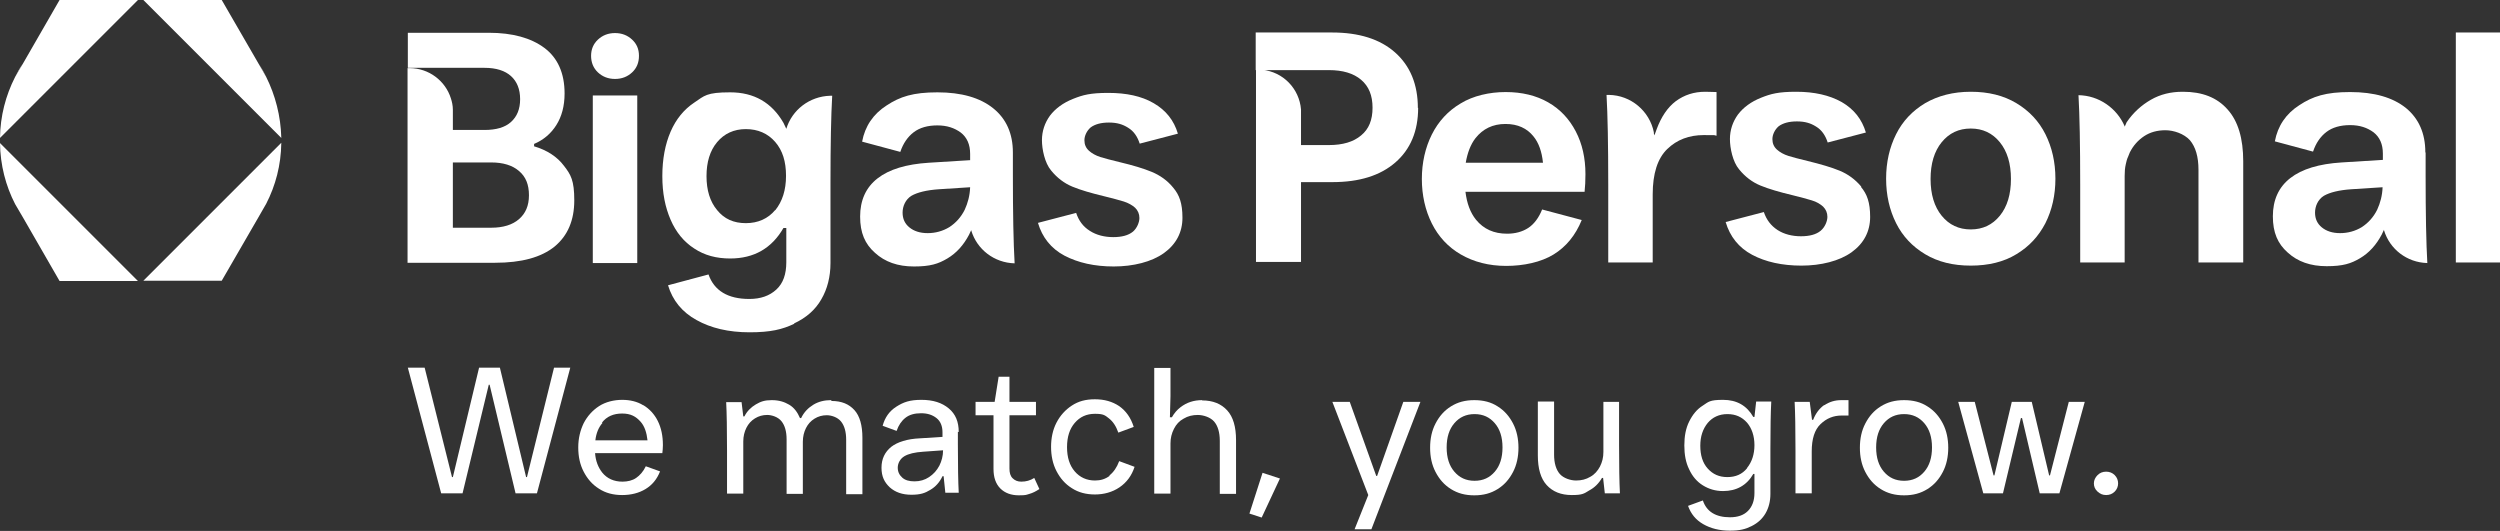 <?xml version="1.0" encoding="UTF-8"?>
<svg id="Ebene_1" xmlns="http://www.w3.org/2000/svg" version="1.1" viewBox="0 0 877.2 186.3">
  <rect x="0" y="0" width="877.2" height="186.3" fill="#333333" stroke="none"/>
  <!-- Generator: Adobe Illustrator 29.0.0, SVG Export Plug-In . SVG Version: 2.1.0 Build 186)  -->
  <defs>
    <style>
      .st0 {
        fill: #fff;
      }
    </style>
  </defs>
  <g>
    <polygon class="st0" points="184.9 167.4 184.6 167.4 175.4 129 168.1 129 158.9 167.4 158.6 167.4 149 129 143.1 129 154.8 173.1 162.3 173.1 171.5 135 171.8 135 180.9 173.1 188.4 173.1 200.1 129 194.4 129 184.9 167.4"/>
    <path class="st0" d="M225.7,142.2c-2.1-1.3-4.6-1.9-7.4-1.9s-5.8.7-8.1,2.2-4.1,3.5-5.4,6c-1.2,2.5-1.9,5.3-1.9,8.5s.6,6,1.9,8.5,3,4.5,5.4,6c2.3,1.5,5,2.2,8.1,2.2s5.9-.7,8.2-2.1c2.3-1.4,4-3.4,5.1-6.2l-5-1.8c-.9,1.9-2.1,3.2-3.4,4.1s-3,1.3-4.8,1.3c-3,0-5.4-1.1-7.1-3.2-1.4-1.8-2.3-4-2.5-6.8h23.6c.1-.8.2-1.8.2-2.8,0-3.3-.6-6.1-1.8-8.5-1.2-2.4-2.9-4.2-5-5.5h0ZM211.2,148.3c1.7-2.2,4.1-3.2,7.1-3.2s4.8,1,6.5,2.9c1.4,1.6,2.1,3.8,2.4,6.5h-18.3c.3-2.5,1.1-4.5,2.5-6.1Z"/>
    <path class="st0" d="M291.6,140.4c-2.3,0-4.4.5-6.2,1.6-1.8,1.1-3.3,2.6-4.3,4.7h-.4c-.9-2.1-2.1-3.7-3.8-4.7s-3.6-1.6-6.1-1.6-3.9.5-5.6,1.5c-1.7,1-3.1,2.4-4,4.2h-.4l-.6-5h-5.4c.2,3.8.3,9.5.3,17.1v15h5.7v-18.3c0-1.8.4-3.4,1.1-4.8.7-1.4,1.7-2.5,3-3.3s2.7-1.2,4.3-1.2,3.8.7,5,2.2c1.2,1.5,1.8,3.6,1.8,6.4v19.1h5.7v-18.3c0-1.8.4-3.4,1.1-4.8.7-1.4,1.7-2.5,3-3.3,1.3-.8,2.7-1.2,4.3-1.2s3.8.7,5,2.2,1.8,3.6,1.8,6.4v19.1h5.7v-19.8c0-4.3-.9-7.6-2.8-9.7-1.9-2.1-4.5-3.2-8-3.2h0Z"/>
    <path class="st0" d="M336.4,151.6c0-3.6-1.1-6.3-3.5-8.3s-5.5-3-9.6-3-6.3.8-8.8,2.4-4,3.8-4.8,6.7l4.9,1.8c.7-2,1.7-3.5,3.1-4.6s3.2-1.6,5.5-1.6,4,.6,5.4,1.7c1.4,1.1,2.1,2.8,2.1,5v1.6l-7.9.5c-4.5.2-7.9,1.3-10.1,3-2.2,1.8-3.4,4.2-3.4,7.3s1,5.1,2.9,6.9c1.9,1.7,4.4,2.6,7.6,2.6s4.8-.6,6.6-1.7c1.9-1.1,3.3-2.7,4.3-4.8h.4l.6,5.8h4.7c-.2-3.8-.3-9.5-.3-17.1v-4.3h0ZM326,167.4c-1.5,1-3.2,1.5-5.1,1.5s-3.3-.4-4.3-1.3c-1-.9-1.6-2-1.6-3.5s.8-3.1,2.3-4c1.5-.9,3.7-1.4,6.6-1.6l7-.5c0,2-.5,3.8-1.3,5.4-.9,1.7-2.1,3-3.6,4h0Z"/>
    <path class="st0" d="M358.3,169c-1.2,0-2.2-.4-3-1.2s-1.1-1.9-1.1-3.4v-18.7h9.3v-4.7h-9.3v-8.8h-3.8l-1.4,8.8h-6.7v4.7h6.3v18.9c0,2.9.8,5.2,2.4,6.8,1.6,1.6,3.8,2.4,6.5,2.4s2.6-.2,3.7-.5,2.3-.9,3.5-1.7l-1.8-3.9c-1.4.9-2.9,1.3-4.5,1.3h0Z"/>
    <path class="st0" d="M389.3,167c-1.5,1.1-3.1,1.6-5.1,1.6-2.9,0-5.3-1.1-7.1-3.2s-2.7-4.9-2.7-8.5.9-6.4,2.7-8.5c1.8-2.1,4.1-3.2,7.1-3.2s3.5.5,4.9,1.6,2.5,2.7,3.3,5l5.4-2c-1-3.2-2.7-5.6-5.1-7.3-2.4-1.6-5.2-2.4-8.5-2.4s-5.8.7-8.1,2.2-4.1,3.5-5.4,6-1.9,5.4-1.9,8.5.6,6,1.9,8.5,3,4.5,5.4,6c2.3,1.5,5,2.2,8.1,2.2s6.1-.8,8.6-2.5,4.3-4.1,5.3-7.2l-5.4-2c-.8,2.2-2,3.9-3.4,5h0Z"/>
    <path class="st0" d="M421.8,140.4c-2.9,0-5.4.8-7.6,2.5-1.2.9-2.2,2.1-3,3.5h-.7l.2-7.4v-9.9h-5.7v44.1h5.7v-17.6c0-1.9.4-3.5,1.2-5.1.8-1.6,1.9-2.8,3.4-3.6,1.5-.9,3.1-1.3,5-1.3s4.4.8,5.7,2.3c1.3,1.5,2,3.8,2,6.8v18.6h5.7v-18.9c0-4.6-1-8.1-3.1-10.4-2.1-2.3-5-3.5-8.8-3.5h0Z"/>
    <polygon class="st0" points="438.4 180.2 442.7 181.6 449.1 167.9 443 165.9 438.4 180.2"/>
    <polygon class="st0" points="483.2 167 482.9 167 473.6 141 467.5 141 480.1 173.7 475.3 185.7 481.2 185.7 498.4 141 492.4 141 483.2 167"/>
    <path class="st0" d="M525.5,142.6c-2.3-1.5-5-2.2-8.2-2.2s-5.8.7-8.2,2.2-4.1,3.5-5.4,6c-1.3,2.5-1.9,5.3-1.9,8.5s.6,6,1.9,8.5,3,4.5,5.4,6,5,2.2,8.2,2.2,5.8-.7,8.2-2.2,4.1-3.5,5.4-6c1.3-2.5,1.9-5.4,1.9-8.5s-.6-6-1.9-8.5c-1.3-2.5-3-4.5-5.4-6h0ZM524.5,165.5c-1.8,2.1-4.1,3.2-7.1,3.2s-5.3-1.1-7.1-3.2-2.7-4.9-2.7-8.5.9-6.4,2.7-8.5c1.8-2.1,4.1-3.2,7.1-3.2s5.3,1.1,7.1,3.2c1.8,2.1,2.7,4.9,2.7,8.5s-.9,6.4-2.7,8.5Z"/>
    <path class="st0" d="M568.3,141h-5.7v17.6c0,1.9-.4,3.5-1.2,5.1-.8,1.5-1.9,2.8-3.4,3.6-1.5.9-3.1,1.3-5,1.3s-4.4-.8-5.7-2.3c-1.3-1.5-2-3.8-2-6.8v-18.6h-5.7v18.9c0,4.6,1,8.1,3.1,10.4,2.1,2.3,5,3.5,8.8,3.5s4.3-.5,6.1-1.6c1.9-1,3.4-2.5,4.5-4.4h.4l.6,5.4h5.3c-.2-3.8-.3-9.5-.3-17.1v-15h0Z"/>
    <path class="st0" d="M615.6,146.3h-.4c-2.3-4-5.8-6-10.6-6s-5.1.7-7.1,2c-2.1,1.3-3.6,3.2-4.8,5.6s-1.7,5.2-1.7,8.4.5,6,1.7,8.4c1.1,2.4,2.7,4.3,4.8,5.6s4.4,2,7.1,2c4.7,0,8.3-2,10.6-6h.4v6.7c0,2.7-.8,4.8-2.3,6.3-1.5,1.5-3.6,2.2-6.3,2.2-5,0-8.2-2-9.5-5.9l-5.2,1.9c1,2.8,2.7,4.9,5.3,6.4s5.7,2.3,9.3,2.3,5.5-.5,7.7-1.6c2.2-1.1,3.8-2.6,4.9-4.5s1.7-4.2,1.7-6.8v-15.9c0-7.2.1-12.7.3-16.5h-5.3l-.6,5.4h0ZM613,164.3c-1.7,2.1-4,3.1-6.9,3.1s-5.1-1-6.9-3-2.6-4.7-2.6-8,.9-5.9,2.6-8c1.7-2,4-3.1,6.9-3.1s5.1,1,6.9,3c1.7,2,2.6,4.7,2.6,7.9s-.9,5.9-2.6,8Z"/>
    <path class="st0" d="M640.1,142.1c-1.7,1.2-3,2.9-3.9,5.2h-.4l-.8-6.3h-5.3c.2,3.8.3,9.5.3,17.1v15h5.7v-14.7c0-4.4,1-7.6,3.1-9.6,2.1-2,4.5-3,7.4-3s1.7,0,2.4,0v-5.4c-.7,0-1.5,0-2.5,0-2.3,0-4.2.6-6,1.8h0Z"/>
    <path class="st0" d="M676.3,142.6c-2.3-1.5-5-2.2-8.2-2.2s-5.8.7-8.2,2.2-4.1,3.5-5.4,6c-1.3,2.5-1.9,5.3-1.9,8.5s.6,6,1.9,8.5,3,4.5,5.4,6,5,2.2,8.2,2.2,5.8-.7,8.2-2.2,4.1-3.5,5.4-6c1.3-2.5,1.9-5.4,1.9-8.5s-.6-6-1.9-8.5c-1.3-2.5-3-4.5-5.4-6h0ZM675.2,165.5c-1.8,2.1-4.1,3.2-7.1,3.2s-5.3-1.1-7.1-3.2-2.7-4.9-2.7-8.5.9-6.4,2.7-8.5c1.8-2.1,4.1-3.2,7.1-3.2s5.3,1.1,7.1,3.2c1.8,2.1,2.7,4.9,2.7,8.5s-.9,6.4-2.7,8.5Z"/>
    <polygon class="st0" points="719.3 166.8 719 166.8 712.9 141 705.9 141 699.8 166.8 699.5 166.8 692.9 141 687.1 141 695.9 173.1 702.8 173.1 709.1 146.7 709.5 146.7 715.7 173.1 722.6 173.1 731.5 141 725.9 141 719.3 166.8"/>
    <path class="st0" d="M739,165.5c-1.2,0-2.2.4-3,1.2-.8.8-1.3,1.8-1.3,2.9s.4,2.1,1.3,2.9,1.8,1.2,3,1.2,2.2-.4,3-1.2c.8-.8,1.2-1.8,1.2-2.9s-.4-2.1-1.2-2.9-1.8-1.2-3-1.2Z"/>
    <path class="st0" d="M497.5,37.9c0-8.3-2.7-14.8-8-19.5-5.3-4.7-12.7-7-22.1-7h-26.8v13.2c.2,0,.4,0,.6,0,.5,0,1,0,1.6,0h13.7s9.8,0,9.8,0c4.8,0,8.6,1.1,11.3,3.4,2.7,2.3,4,5.5,4,9.8s-1.3,7.5-4,9.7c-2.7,2.3-6.5,3.4-11.3,3.4h-9.8v-11.8c0-.2,0-.5,0-.7-.6-7.3-6.3-13.2-13.6-13.9h-2.2v67.4h15.8v-28h11c9.5,0,16.8-2.3,22.1-6.9,5.3-4.6,8-11,8-19.2h0Z"/>
    <path class="st0" d="M512.6,89.3c4.5,2.6,9.8,4,15.9,4s12.2-1.3,16.6-4,7.7-6.7,9.9-12.1l-13.9-3.7c-1.2,3-2.9,5.2-4.9,6.5-2,1.3-4.5,2-7.4,2-4.6,0-8.2-1.6-10.9-4.9-2-2.5-3.2-5.7-3.7-9.8h41.8c.2-1.8.3-3.9.3-6.2,0-5.6-1.1-10.6-3.4-15-2.3-4.4-5.5-7.8-9.7-10.2s-9.2-3.6-14.9-3.6-11.4,1.3-15.8,4c-4.4,2.6-7.8,6.3-10.1,10.9s-3.5,9.9-3.5,15.6,1.2,11,3.5,15.6c2.3,4.6,5.7,8.3,10.2,10.9h0ZM528.3,43.5c4.2,0,7.5,1.5,9.8,4.4,1.8,2.2,2.9,5.3,3.3,9.2h-27.1c.6-3.5,1.7-6.4,3.4-8.6,2.6-3.3,6.1-5,10.5-5h0Z"/>
    <path class="st0" d="M602.3,47.6v-15.3c-1.1,0-2.4-.1-4-.1-3.9,0-7.3,1.1-10.3,3.3-2.9,2.2-5.1,5.5-6.7,9.8l-.8,2.2-.2-.7c0-.1,0-.2,0-.4-1.5-7.4-8-13-15.8-13.1h-.8c.4,7,.6,17.4.6,31.4v27.4h15.6v-23.9c0-7.3,1.7-12.6,5.1-15.9,3.4-3.3,7.7-4.9,12.8-4.9s3.2,0,4.4.2h0Z"/>
    <path class="st0" d="M653.1,65.5c-2.2-2.6-4.7-4.4-7.6-5.6-2.9-1.2-6.7-2.3-11.2-3.4-2.9-.7-5.2-1.3-6.8-1.8-1.6-.5-3-1.3-4-2.2-1.1-1-1.6-2.2-1.6-3.7s.8-3.3,2.2-4.5c1.5-1.1,3.6-1.7,6.4-1.7s4.8.6,6.7,1.8c2,1.2,3.3,3.1,4.1,5.6l13.4-3.5c-1.4-4.7-4.2-8.2-8.5-10.7-4.3-2.4-9.6-3.6-15.9-3.6s-8.9.7-12.4,2.1-6.2,3.4-8.1,5.9c-1.8,2.5-2.8,5.4-2.8,8.6s1,8,3.2,10.6c2.1,2.6,4.6,4.5,7.5,5.7s6.7,2.3,11.3,3.4c2.8.7,5.1,1.3,6.7,1.8,1.7.5,3,1.3,4,2.2,1,1,1.5,2.2,1.5,3.6s-.8,3.6-2.4,4.9c-1.6,1.3-3.9,1.9-6.9,1.9s-5.9-.7-8.2-2.2c-2.3-1.5-3.9-3.6-4.8-6.3l-13.4,3.5c1.5,5.1,4.6,9,9.3,11.5s10.5,3.8,17.3,3.8,13.3-1.6,17.6-4.7,6.5-7.3,6.5-12.4-1.1-8-3.2-10.5h0Z"/>
    <path class="st0" d="M675.5,89.2c4.5,2.7,9.8,4,16,4s11.6-1.3,16-4c4.5-2.7,7.8-6.3,10.2-10.9,2.3-4.6,3.5-9.8,3.5-15.6s-1.2-11-3.5-15.6c-2.3-4.6-5.7-8.2-10.2-10.9s-9.8-4-16-4-11.5,1.4-16,4c-4.5,2.7-7.9,6.3-10.2,10.9-2.3,4.6-3.5,9.8-3.5,15.6s1.2,11,3.5,15.6c2.3,4.6,5.7,8.2,10.2,10.9ZM681.3,49.9c2.6-3.2,6-4.8,10.2-4.8s7.6,1.6,10.2,4.8c2.6,3.2,3.9,7.5,3.9,12.9s-1.3,9.7-3.9,12.9c-2.6,3.2-6,4.8-10.2,4.8s-7.6-1.6-10.2-4.8c-2.6-3.2-3.9-7.5-3.9-12.9s1.3-9.7,3.9-12.9Z"/>
    <path class="st0" d="M765.8,32.2c-4.1,0-7.8.9-11.1,2.8-3.3,1.9-6.2,4.5-8.5,7.9l-.7,1.6h0c0,.1,0-.2,0-.2-2.7-6.3-9-10.8-16.2-10.9.4,7,.6,17.4.6,31.3v27.4h15.6v-30.4c0-1.5.1-2.8.4-4.1.2-.9.4-1.8.8-2.6h0c.2-.5.4-1,.6-1.5,1.2-2.4,2.9-4.3,5-5.7,2.1-1.4,4.6-2.1,7.5-2.1s6.5,1.2,8.6,3.5c2,2.4,3,5.8,3,10.4v32.5h15.7v-35.5c0-8-1.8-14.1-5.5-18.2-3.7-4.2-8.9-6.2-15.6-6.2h0Z"/>
    <rect class="st0" x="861.7" y="11.4" width="15.6" height="80.7"/>
    <path class="st0" d="M851,53.4c0-6.6-2.3-11.8-6.8-15.5-4.6-3.7-11.1-5.6-19.6-5.6s-13.1,1.5-17.8,4.6c-4.7,3-7.6,7.3-8.6,12.7l13.4,3.6c1-3,2.6-5.3,4.7-6.9,2.1-1.6,4.9-2.4,8.3-2.4s6,.9,8.2,2.5c2.2,1.7,3.3,4.2,3.3,7.5v2.2l-14.5.9c-7.9.5-13.9,2.3-18,5.5-4.1,3.2-6.1,7.7-6.1,13.4s1.7,9.6,5.2,12.7c3.5,3.2,8,4.8,13.7,4.8s8.5-.9,11.7-2.8c3.2-1.9,5.7-4.7,7.6-8.3l.8-1.7h0s0,.2,0,.2c2,6.6,8,11.3,15.2,11.5-.4-6.9-.6-17.2-.6-30.8v-7.9h0ZM834.1,73.6c-1.3,2.6-3.1,4.6-5.4,6.1-2.3,1.4-4.9,2.1-7.6,2.1s-4.8-.7-6.4-2c-1.6-1.3-2.4-3-2.4-5.2s1-4.6,3.1-5.9c2.1-1.2,5.3-2,9.7-2.3l10.9-.7c-.1,2.9-.8,5.5-1.9,7.9h0Z"/>
    <path class="st0" d="M187.4,51.3v-.8c3.3-1.4,5.9-3.6,7.8-6.6,1.9-3,2.9-6.7,2.9-11.1,0-7.1-2.4-12.5-7.1-16-4.7-3.5-11.2-5.3-19.5-5.3h-28.4v12.3h26.9c4.1,0,7.2,1,9.3,2.9s3.2,4.6,3.2,8.1-1.1,6.1-3.2,8c-2.1,1.9-5.2,2.8-9.3,2.8h-11.1v-7.1c0-1.4-.3-2.8-.7-4-1.9-6.1-7.7-10.6-14.5-10.6s-.5,0-.7,0v25.1h0v43.2h30.7c9.3,0,16.2-1.9,20.9-5.7,4.6-3.8,6.9-9.2,6.9-16.2s-1.2-9-3.6-12.1c-2.4-3.2-5.9-5.5-10.6-6.9h0ZM182.1,76.9c-2.3,2-5.6,3-9.7,3h-13.5v-22.9h13.5c4.1,0,7.4,1,9.7,3,2.4,2,3.5,4.8,3.5,8.5s-1.2,6.4-3.5,8.4h0Z"/>
    <path class="st0" d="M215.8,27.7c2.4,0,4.4-.8,6-2.3s2.4-3.4,2.4-5.8-.8-4.2-2.4-5.7-3.6-2.3-6-2.3-4.4.8-6,2.3-2.4,3.4-2.4,5.7.8,4.3,2.4,5.8,3.6,2.3,6,2.3Z"/>
    <rect class="st0" x="208" y="33.5" width="15.6" height="58.8"/>
    <path class="st0" d="M278.6,113.5c4.3-2,7.5-4.8,9.6-8.5,2.1-3.6,3.2-7.9,3.2-12.7v-28.1c0-13.4.2-23.7.6-30.6h-.7c-7.3.2-13.4,5-15.4,11.6l-1-2.1c-4.1-7.1-10.3-10.7-18.7-10.7s-9,1.2-12.6,3.6c-3.6,2.4-6.4,5.8-8.3,10.2-1.9,4.4-2.9,9.6-2.9,15.6s1,10.9,2.9,15.3c1.9,4.4,4.7,7.8,8.3,10.1,3.6,2.4,7.8,3.5,12.6,3.5,8.4,0,14.6-3.6,18.7-10.7h1v12c0,4.2-1.1,7.4-3.5,9.6s-5.5,3.3-9.5,3.3c-7.5,0-12.3-2.9-14.3-8.6l-14.2,3.8c1.6,5.3,4.9,9.4,10,12.2,5,2.8,11.2,4.3,18.6,4.3s11.5-1,15.7-3h0ZM272,73.7c-2.5,3-6,4.6-10.3,4.6s-7.6-1.5-10.1-4.6c-2.5-3-3.7-7-3.7-11.9s1.2-8.9,3.7-11.9c2.5-3,5.9-4.6,10.1-4.6s7.7,1.5,10.3,4.5,3.8,6.9,3.8,11.9-1.3,9-3.8,12.1h0Z"/>
    <path class="st0" d="M397.5,81.3c-1.6,1.3-3.9,1.9-6.9,1.9s-5.9-.7-8.2-2.2c-2.4-1.5-3.9-3.6-4.8-6.3l-13.4,3.5c1.5,5.1,4.6,9,9.3,11.5,4.8,2.5,10.5,3.8,17.3,3.8s13.3-1.6,17.6-4.7c4.3-3.1,6.5-7.3,6.5-12.4s-1.1-8-3.2-10.5c-2.1-2.6-4.7-4.4-7.6-5.6-2.9-1.2-6.6-2.3-11.2-3.4-2.9-.7-5.2-1.3-6.8-1.8-1.6-.5-3-1.3-4-2.2-1.1-1-1.6-2.2-1.6-3.7s.8-3.3,2.2-4.5c1.5-1.1,3.6-1.7,6.4-1.7s4.8.6,6.7,1.8c2,1.2,3.3,3.1,4.1,5.6l13.4-3.5c-1.4-4.7-4.2-8.2-8.5-10.7s-9.6-3.6-15.9-3.6-8.9.7-12.4,2.1-6.2,3.4-8.1,5.9c-1.8,2.5-2.8,5.4-2.8,8.6s1,8,3.2,10.6c2.1,2.6,4.6,4.5,7.5,5.7,2.9,1.2,6.7,2.3,11.3,3.4,2.8.7,5.1,1.3,6.7,1.8,1.6.5,3,1.3,4,2.2,1,1,1.5,2.2,1.5,3.6s-.8,3.6-2.4,4.9h0Z"/>
    <path class="st0" d="M356,92.2c-.4-6.9-.6-17.2-.6-30.8v-7.9c0-6.6-2.3-11.8-6.9-15.5-4.6-3.7-11.1-5.6-19.6-5.6s-13.1,1.5-17.8,4.6c-4.7,3-7.6,7.3-8.6,12.7l13.4,3.6c1-3,2.6-5.3,4.7-6.9,2.1-1.6,4.9-2.4,8.3-2.4s6,.9,8.2,2.5c2.2,1.7,3.3,4.2,3.3,7.5v2.2l-14.5.9c-7.9.5-13.9,2.3-18,5.5-4.1,3.2-6.1,7.7-6.1,13.4s1.7,9.6,5.2,12.7c3.5,3.2,8,4.8,13.7,4.8s8.5-.9,11.7-2.8c3.2-1.9,5.7-4.7,7.6-8.3l.8-1.7h0s0,.2,0,.2c2,6.6,8,11.3,15.2,11.5h0ZM338.5,73.6c-1.3,2.6-3.1,4.6-5.4,6.1-2.3,1.4-4.9,2.1-7.6,2.1s-4.8-.7-6.4-2c-1.6-1.3-2.4-3-2.4-5.2s1-4.6,3.1-5.9c2.1-1.2,5.3-2,9.7-2.3l10.9-.7c-.1,2.9-.8,5.5-1.9,7.9h0Z"/>
  </g>
  <g>
    <path class="st0" d="M48.4,0L0,48.4c.1-7.7,2-14.9,5.3-21.4l2.7-4.6L20.9,0h27.5,0Z"/>
    <path class="st0" d="M98.7,48.4L50.3,0h27.5l12.9,22.3,2.7,4.7c3.2,6.4,5.1,13.7,5.3,21.3Z"/>
    <path class="st0" d="M5.3,27c.8-1.6,1.7-3.2,2.7-4.6l-2.7,4.6Z"/>
    <path class="st0" d="M93.5,27.1l-2.7-4.7c1,1.5,1.9,3.1,2.7,4.7Z"/>
    <path class="st0" d="M98.7,50.2c-.1,7.7-2,14.9-5.3,21.3l-2.7,4.7-12.9,22.3h-27.5l48.4-48.4h0Z"/>
    <path class="st0" d="M48.4,98.6h-27.5l-12.9-22.4-2.7-4.6C2,65.2.1,57.9,0,50.2l48.4,48.4h0Z"/>
  </g>
</svg>